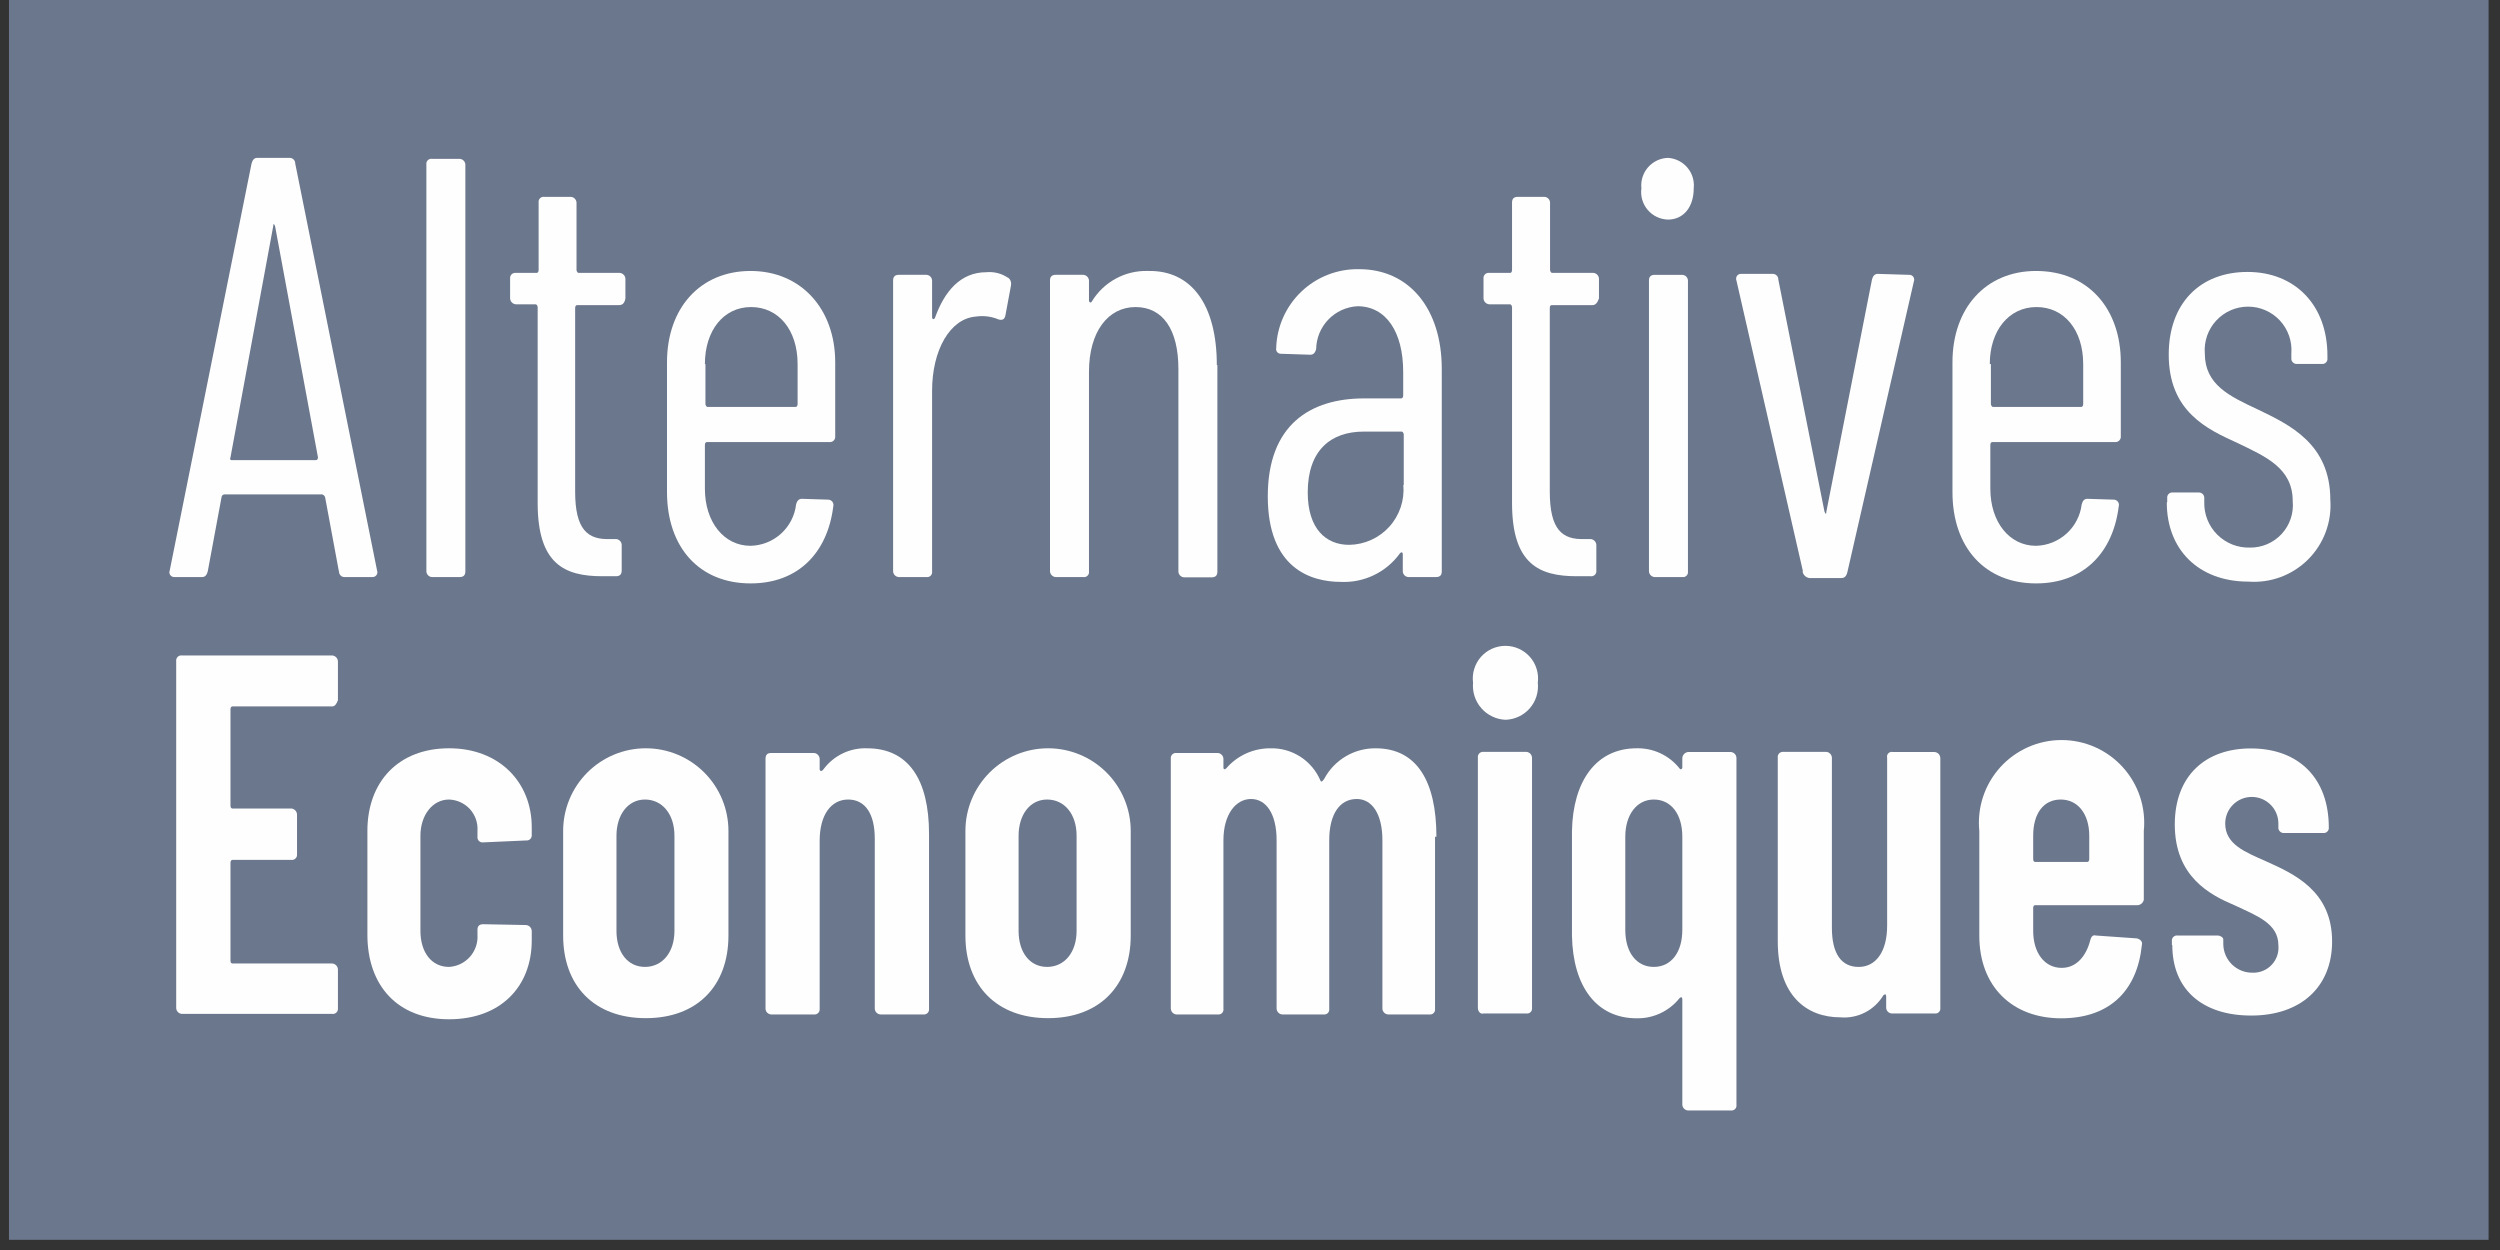 <svg width="140" height="70" viewBox="0 0 140 70" fill="none" xmlns="http://www.w3.org/2000/svg">
<rect x="0" y="0" width="140" height="70" fill="#333333" stroke="none"/>
<path d="M139.361 0H0.502V69.43H139.361V0Z" fill="#6B778C"/>
<path d="M18.978 32L18.207 27.849C18.195 27.811 18.174 27.776 18.146 27.748C18.117 27.72 18.083 27.699 18.045 27.687H12.56C12.519 27.691 12.481 27.709 12.452 27.739C12.424 27.769 12.407 27.808 12.405 27.849L11.634 32C11.58 32.216 11.472 32.316 11.318 32.316H9.775C9.729 32.319 9.683 32.311 9.642 32.291C9.6 32.272 9.564 32.243 9.537 32.206C9.51 32.169 9.493 32.125 9.487 32.08C9.482 32.034 9.488 31.988 9.505 31.946L14.087 9.157C14.141 8.949 14.242 8.841 14.404 8.841H16.216C16.258 8.84 16.3 8.847 16.339 8.863C16.378 8.878 16.413 8.902 16.442 8.931C16.472 8.961 16.495 8.996 16.511 9.035C16.526 9.074 16.534 9.115 16.533 9.157L21.115 31.946C21.132 31.988 21.138 32.034 21.133 32.08C21.127 32.125 21.11 32.169 21.083 32.206C21.056 32.243 21.02 32.272 20.978 32.291C20.937 32.311 20.891 32.319 20.845 32.316H19.302C19.26 32.318 19.218 32.311 19.179 32.296C19.139 32.281 19.104 32.258 19.074 32.228C19.044 32.198 19.021 32.163 19.006 32.123C18.99 32.084 18.984 32.042 18.986 32H18.978ZM12.961 25.766H17.698C17.752 25.766 17.806 25.72 17.806 25.612L15.406 12.675C15.352 12.513 15.299 12.513 15.299 12.675L12.907 25.612C12.853 25.72 12.907 25.766 12.961 25.766Z" fill="#FEFEFE"/>
<path d="M23.877 32V9.211C23.871 9.168 23.874 9.124 23.888 9.083C23.901 9.042 23.924 9.004 23.955 8.973C23.986 8.942 24.024 8.919 24.065 8.906C24.106 8.892 24.15 8.888 24.194 8.895H25.736C25.82 8.899 25.899 8.933 25.959 8.991C26.019 9.05 26.055 9.128 26.06 9.211V32C26.06 32.216 25.952 32.316 25.736 32.316H24.194C24.111 32.312 24.032 32.278 23.974 32.219C23.916 32.161 23.881 32.082 23.877 32Z" fill="#FEFEFE"/>
<path d="M34.63 17.087H32.316C32.261 17.087 32.208 17.141 32.208 17.249V27.525C32.208 29.654 32.902 30.241 34.182 30.186H34.499C34.582 30.192 34.66 30.228 34.719 30.288C34.777 30.348 34.811 30.427 34.815 30.511V31.945C34.815 32.161 34.715 32.269 34.499 32.269H33.727C31.598 32.269 30.109 31.575 30.109 28.165V17.195C30.109 17.141 30.055 17.041 30.001 17.041H28.883C28.8 17.034 28.722 16.997 28.664 16.938C28.606 16.878 28.572 16.8 28.566 16.717V15.598C28.561 15.556 28.566 15.512 28.58 15.472C28.595 15.431 28.618 15.394 28.648 15.364C28.678 15.334 28.715 15.31 28.756 15.296C28.797 15.282 28.84 15.277 28.883 15.282H30.055C30.109 15.282 30.163 15.228 30.163 15.12V11.34C30.157 11.297 30.16 11.253 30.174 11.212C30.188 11.171 30.211 11.133 30.241 11.102C30.272 11.071 30.31 11.048 30.351 11.035C30.392 11.021 30.436 11.017 30.48 11.024H31.968C32.05 11.029 32.128 11.064 32.186 11.123C32.244 11.181 32.279 11.258 32.285 11.34V15.12C32.285 15.174 32.339 15.282 32.393 15.282H34.707C34.789 15.289 34.865 15.325 34.923 15.383C34.981 15.441 35.016 15.517 35.023 15.598V16.717C34.969 16.987 34.861 17.087 34.653 17.087H34.63Z" fill="#FEFEFE"/>
<path d="M46.448 24.756H39.582C39.528 24.756 39.474 24.81 39.474 24.918V27.371C39.474 29.23 40.539 30.565 42.028 30.565C42.661 30.552 43.268 30.311 43.738 29.886C44.207 29.46 44.507 28.879 44.581 28.25C44.635 28.034 44.743 27.934 44.905 27.934L46.394 27.98C46.438 27.983 46.481 27.996 46.52 28.018C46.559 28.039 46.592 28.069 46.618 28.105C46.644 28.142 46.661 28.183 46.669 28.227C46.677 28.27 46.675 28.315 46.664 28.358C46.34 30.966 44.689 32.671 42.035 32.671C39.158 32.671 37.352 30.649 37.352 27.556V20.289C37.352 17.25 39.212 15.174 42.035 15.174C44.859 15.174 46.772 17.303 46.772 20.289V24.493C46.764 24.57 46.727 24.64 46.667 24.689C46.608 24.738 46.532 24.762 46.456 24.756H46.448ZM39.505 20.389V22.626C39.505 22.68 39.559 22.788 39.613 22.788H44.558C44.612 22.788 44.666 22.734 44.666 22.626V20.389C44.666 18.476 43.601 17.195 42.058 17.195C40.515 17.195 39.474 18.515 39.474 20.389H39.505Z" fill="#FEFEFE"/>
<path d="M56.455 15.545C56.519 15.595 56.568 15.662 56.596 15.738C56.625 15.814 56.632 15.897 56.617 15.977L56.301 17.674C56.247 17.89 56.139 17.944 55.923 17.89C55.522 17.72 55.081 17.664 54.65 17.728C53.207 17.836 52.197 19.595 52.197 21.886V32C52.203 32.043 52.2 32.087 52.186 32.128C52.173 32.169 52.149 32.207 52.119 32.238C52.088 32.268 52.05 32.291 52.009 32.305C51.968 32.319 51.924 32.322 51.881 32.316H50.338C50.254 32.312 50.175 32.278 50.115 32.22C50.055 32.161 50.019 32.083 50.014 32V15.707C50.014 15.491 50.122 15.39 50.338 15.39H51.881C51.963 15.394 52.041 15.429 52.1 15.487C52.158 15.546 52.193 15.624 52.197 15.707V17.743C52.197 17.905 52.305 17.905 52.359 17.797C52.891 16.308 53.794 15.244 55.236 15.244C55.667 15.203 56.099 15.315 56.455 15.56V15.545Z" fill="#FEFEFE"/>
<path d="M68.173 20.443V32.015C68.173 32.231 68.065 32.331 67.849 32.331H66.306C66.224 32.326 66.147 32.291 66.088 32.232C66.03 32.174 65.995 32.097 65.99 32.015V20.659C65.99 18.476 65.133 17.195 63.59 17.195C62.047 17.195 60.983 18.584 60.983 20.821V31.999C60.989 32.042 60.986 32.086 60.972 32.128C60.959 32.169 60.936 32.207 60.905 32.237C60.874 32.268 60.836 32.291 60.795 32.305C60.754 32.319 60.71 32.322 60.667 32.316H59.124C59.04 32.312 58.961 32.278 58.901 32.219C58.842 32.161 58.805 32.083 58.8 31.999V15.707C58.8 15.491 58.908 15.39 59.124 15.39H60.667C60.749 15.396 60.826 15.431 60.884 15.489C60.942 15.547 60.977 15.624 60.983 15.707V16.825C60.983 16.933 61.091 16.987 61.145 16.879C61.471 16.343 61.933 15.902 62.485 15.603C63.036 15.303 63.657 15.155 64.285 15.174C66.738 15.12 68.142 17.087 68.142 20.443H68.173Z" fill="#FEFEFE"/>
<path d="M80.739 20.659V32C80.739 32.216 80.632 32.316 80.415 32.316H78.873C78.79 32.312 78.712 32.278 78.653 32.219C78.594 32.16 78.56 32.082 78.556 32V31.043C78.556 30.935 78.502 30.881 78.394 30.989C78.02 31.508 77.522 31.926 76.945 32.205C76.369 32.484 75.732 32.615 75.093 32.586C73.388 32.586 70.996 31.814 70.996 27.795C70.996 23.776 73.388 22.31 76.396 22.31H78.471C78.525 22.31 78.579 22.256 78.579 22.148V20.829C78.579 18.592 77.623 17.149 76.018 17.149C75.4 17.182 74.818 17.448 74.389 17.893C73.96 18.339 73.715 18.93 73.704 19.549C73.65 19.765 73.542 19.865 73.38 19.865L71.729 19.811C71.689 19.812 71.65 19.804 71.614 19.787C71.579 19.771 71.547 19.746 71.522 19.716C71.496 19.686 71.478 19.65 71.469 19.611C71.459 19.573 71.459 19.533 71.467 19.494C71.501 18.297 72.006 17.161 72.873 16.333C73.739 15.506 74.897 15.053 76.095 15.074C78.927 15.066 80.739 17.304 80.739 20.659ZM78.61 27.155V24.331C78.61 24.277 78.556 24.169 78.502 24.169H76.373C74.506 24.169 73.233 25.234 73.233 27.579C73.233 29.6 74.244 30.511 75.548 30.511C75.973 30.506 76.392 30.413 76.78 30.239C77.168 30.064 77.515 29.812 77.8 29.497C78.086 29.182 78.303 28.811 78.438 28.408C78.574 28.005 78.624 27.578 78.587 27.155H78.61Z" fill="#FEFEFE"/>
<path d="M89.202 17.087H86.888C86.834 17.087 86.788 17.142 86.788 17.25V27.525C86.788 29.654 87.474 30.241 88.755 30.186H89.071C89.155 30.192 89.235 30.228 89.294 30.288C89.354 30.347 89.39 30.426 89.395 30.511V31.945C89.402 31.989 89.398 32.034 89.384 32.077C89.37 32.119 89.346 32.157 89.315 32.189C89.283 32.22 89.245 32.244 89.203 32.258C89.16 32.272 89.115 32.276 89.071 32.269H88.3C86.171 32.269 84.674 31.575 84.674 28.165V17.195C84.674 17.142 84.62 17.041 84.574 17.041H83.401C83.317 17.036 83.238 17 83.178 16.94C83.118 16.881 83.083 16.801 83.077 16.717V15.599C83.072 15.555 83.077 15.511 83.091 15.47C83.106 15.428 83.13 15.391 83.161 15.361C83.192 15.33 83.231 15.307 83.272 15.293C83.314 15.28 83.358 15.276 83.401 15.282H84.574C84.62 15.282 84.674 15.228 84.674 15.12V11.34C84.674 11.124 84.782 11.024 84.998 11.024H86.487C86.57 11.028 86.648 11.062 86.706 11.121C86.765 11.179 86.799 11.258 86.803 11.34V15.12C86.803 15.174 86.857 15.282 86.911 15.282H89.226C89.308 15.288 89.385 15.323 89.443 15.381C89.501 15.439 89.536 15.517 89.542 15.599V16.717C89.442 16.987 89.334 17.087 89.172 17.087H89.202Z" fill="#FEFEFE"/>
<path d="M91.918 10.546C91.895 10.335 91.917 10.121 91.981 9.918C92.045 9.716 92.15 9.528 92.29 9.368C92.43 9.208 92.601 9.079 92.793 8.988C92.985 8.897 93.194 8.847 93.406 8.841C93.615 8.853 93.819 8.908 94.005 9.001C94.192 9.095 94.358 9.225 94.493 9.385C94.628 9.544 94.729 9.729 94.79 9.929C94.851 10.128 94.871 10.338 94.849 10.546C94.849 11.611 94.263 12.297 93.406 12.297C93.19 12.291 92.976 12.24 92.781 12.147C92.585 12.053 92.411 11.919 92.271 11.754C92.13 11.589 92.026 11.396 91.965 11.188C91.904 10.979 91.888 10.761 91.918 10.546ZM92.342 32V15.707C92.342 15.491 92.45 15.391 92.666 15.391H94.209C94.291 15.394 94.37 15.429 94.428 15.487C94.487 15.546 94.521 15.624 94.525 15.707V32C94.531 32.043 94.528 32.087 94.514 32.128C94.501 32.169 94.478 32.207 94.447 32.238C94.416 32.269 94.379 32.292 94.337 32.305C94.296 32.319 94.252 32.323 94.209 32.316H92.666C92.582 32.312 92.503 32.278 92.443 32.22C92.384 32.161 92.347 32.083 92.342 32Z" fill="#FEFEFE"/>
<path d="M100.966 32L97.24 15.707C97.223 15.664 97.217 15.618 97.223 15.573C97.228 15.527 97.246 15.484 97.272 15.447C97.299 15.41 97.335 15.38 97.377 15.361C97.419 15.342 97.465 15.333 97.51 15.337H99.269C99.311 15.336 99.353 15.343 99.391 15.359C99.43 15.374 99.466 15.397 99.495 15.427C99.525 15.457 99.548 15.492 99.564 15.531C99.579 15.569 99.587 15.611 99.585 15.653L102.17 28.644C102.224 28.806 102.278 28.806 102.278 28.644L104.831 15.653C104.885 15.445 104.993 15.337 105.155 15.337L106.906 15.391C106.952 15.387 106.998 15.396 107.04 15.415C107.081 15.434 107.117 15.464 107.144 15.501C107.171 15.538 107.188 15.581 107.194 15.627C107.2 15.672 107.194 15.718 107.176 15.761L103.45 32.054C103.396 32.27 103.288 32.37 103.126 32.37H101.321C101.227 32.357 101.14 32.313 101.072 32.247C101.004 32.18 100.959 32.094 100.943 32H100.966Z" fill="#FEFEFE"/>
<path d="M118.433 24.756H111.567C111.513 24.756 111.459 24.81 111.459 24.918V27.371C111.459 29.23 112.524 30.565 114.013 30.565C114.646 30.551 115.254 30.309 115.724 29.884C116.195 29.459 116.496 28.879 116.574 28.25C116.628 28.034 116.728 27.934 116.89 27.934L118.379 27.98C118.424 27.982 118.468 27.994 118.507 28.015C118.547 28.036 118.581 28.066 118.607 28.103C118.633 28.139 118.651 28.181 118.658 28.226C118.665 28.27 118.662 28.315 118.649 28.358C118.325 30.966 116.674 32.671 114.02 32.671C111.151 32.671 109.338 30.649 109.338 27.556V20.289C109.338 17.25 111.205 15.174 114.02 15.174C116.952 15.174 118.765 17.303 118.765 20.289V24.493C118.755 24.57 118.716 24.641 118.656 24.69C118.595 24.739 118.518 24.762 118.441 24.756H118.433ZM111.49 20.389V22.626C111.49 22.68 111.544 22.788 111.598 22.788H116.551C116.605 22.788 116.659 22.734 116.659 22.626V20.389C116.659 18.476 115.594 17.195 114.044 17.195C112.493 17.195 111.428 18.515 111.428 20.389H111.49Z" fill="#FEFEFE"/>
<path d="M121.364 28.112V27.903C121.358 27.86 121.362 27.816 121.375 27.774C121.389 27.733 121.412 27.695 121.442 27.663C121.473 27.632 121.51 27.608 121.551 27.594C121.593 27.579 121.637 27.574 121.68 27.579H123.123C123.2 27.575 123.276 27.601 123.335 27.651C123.394 27.701 123.431 27.772 123.439 27.849V28.112C123.43 28.45 123.489 28.786 123.614 29.1C123.739 29.414 123.927 29.699 124.166 29.939C124.405 30.177 124.69 30.365 125.004 30.49C125.318 30.615 125.655 30.675 125.993 30.665C126.327 30.67 126.659 30.604 126.966 30.472C127.273 30.34 127.549 30.144 127.776 29.898C128.002 29.652 128.174 29.361 128.28 29.044C128.386 28.727 128.424 28.39 128.392 28.058C128.392 26.198 126.849 25.558 125.306 24.81C123.601 24.038 121.449 23.051 121.449 19.857C121.449 16.987 123.2 15.229 125.861 15.229C128.523 15.229 130.336 17.088 130.336 19.911V20.058C130.342 20.101 130.338 20.145 130.325 20.187C130.311 20.228 130.288 20.266 130.258 20.298C130.227 20.329 130.19 20.353 130.148 20.367C130.107 20.382 130.063 20.387 130.02 20.382H128.631C128.554 20.386 128.478 20.36 128.419 20.31C128.36 20.26 128.322 20.189 128.315 20.112V19.795C128.341 19.461 128.299 19.125 128.189 18.808C128.079 18.491 127.905 18.2 127.678 17.953C127.45 17.707 127.174 17.51 126.867 17.376C126.56 17.241 126.228 17.172 125.892 17.172C125.557 17.172 125.225 17.241 124.918 17.376C124.611 17.51 124.335 17.707 124.107 17.953C123.879 18.2 123.705 18.491 123.596 18.808C123.486 19.125 123.443 19.461 123.47 19.795C123.47 21.547 124.851 22.187 126.448 22.935C128.207 23.784 130.498 24.848 130.498 27.988C130.543 28.601 130.455 29.217 130.24 29.793C130.026 30.37 129.69 30.893 129.255 31.328C128.82 31.763 128.297 32.099 127.721 32.313C127.144 32.528 126.529 32.615 125.916 32.571C123.1 32.571 121.341 30.758 121.341 28.15L121.364 28.112Z" fill="#FEFEFE"/>
<path d="M18.6 39.56H13.015C12.961 39.56 12.907 39.614 12.907 39.722V45.122C12.907 45.23 12.961 45.276 13.015 45.276H16.309C16.393 45.282 16.472 45.318 16.532 45.377C16.591 45.437 16.627 45.516 16.633 45.6V47.837C16.638 47.881 16.633 47.925 16.619 47.966C16.604 48.007 16.58 48.045 16.549 48.075C16.517 48.106 16.48 48.129 16.438 48.142C16.396 48.156 16.352 48.16 16.309 48.154H13.015C12.961 48.154 12.907 48.208 12.907 48.316V53.801C12.907 53.909 12.961 53.955 13.015 53.955H18.6C18.684 53.96 18.763 53.996 18.823 54.056C18.883 54.115 18.919 54.195 18.924 54.279V56.462C18.929 56.505 18.924 56.55 18.91 56.591C18.895 56.632 18.871 56.669 18.84 56.7C18.809 56.731 18.771 56.754 18.729 56.767C18.688 56.781 18.643 56.785 18.6 56.778H10.191C10.108 56.775 10.029 56.74 9.969 56.682C9.909 56.624 9.873 56.545 9.867 56.462V37.029C9.861 36.985 9.865 36.94 9.879 36.898C9.893 36.856 9.916 36.818 9.948 36.786C9.979 36.755 10.018 36.731 10.06 36.717C10.102 36.703 10.147 36.699 10.191 36.705H18.6C18.684 36.711 18.763 36.747 18.823 36.806C18.883 36.866 18.919 36.945 18.924 37.029V39.213C18.855 39.398 18.762 39.56 18.6 39.56Z" fill="#FEFEFE"/>
<path d="M20.574 52.342V46.533C20.574 43.764 22.325 41.904 25.149 41.904C27.972 41.904 29.778 43.818 29.778 46.325V46.749C29.783 46.793 29.778 46.837 29.763 46.878C29.749 46.919 29.725 46.957 29.694 46.987C29.662 47.018 29.624 47.041 29.583 47.054C29.541 47.068 29.497 47.072 29.453 47.066L27.062 47.173C27.019 47.18 26.975 47.176 26.933 47.162C26.891 47.149 26.853 47.126 26.822 47.095C26.791 47.065 26.767 47.027 26.752 46.986C26.738 46.945 26.733 46.901 26.738 46.857V46.533C26.754 46.312 26.724 46.089 26.652 45.88C26.579 45.67 26.465 45.477 26.316 45.312C26.166 45.148 25.985 45.016 25.783 44.923C25.582 44.831 25.363 44.78 25.141 44.774C24.239 44.774 23.544 45.631 23.544 46.803V52.126C23.544 53.353 24.185 54.147 25.141 54.147C25.365 54.136 25.585 54.079 25.787 53.982C25.989 53.884 26.169 53.748 26.318 53.58C26.467 53.411 26.58 53.215 26.652 53.003C26.725 52.791 26.754 52.566 26.738 52.342V52.072C26.738 51.856 26.846 51.756 27.062 51.756L29.453 51.802C29.538 51.808 29.617 51.843 29.677 51.903C29.736 51.963 29.772 52.042 29.778 52.126V52.658C29.778 55.266 28.019 57.079 25.149 57.079C22.279 57.079 20.574 55.212 20.574 52.342Z" fill="#FEFEFE"/>
<path d="M31.536 52.388V46.533C31.536 45.306 32.024 44.128 32.892 43.26C33.76 42.392 34.937 41.904 36.165 41.904C37.392 41.904 38.57 42.392 39.438 43.26C40.306 44.128 40.793 45.306 40.793 46.533V52.388C40.793 55.212 39.042 57.017 36.165 57.017C33.287 57.017 31.536 55.212 31.536 52.388ZM37.769 52.126V46.803C37.769 45.577 37.075 44.774 36.118 44.774C35.162 44.774 34.522 45.631 34.522 46.803V52.126C34.522 53.353 35.162 54.147 36.118 54.147C37.075 54.147 37.769 53.353 37.769 52.126Z" fill="#FEFEFE"/>
<path d="M52.026 46.695V56.493C52.031 56.536 52.026 56.58 52.012 56.621C51.997 56.663 51.974 56.7 51.942 56.731C51.911 56.761 51.873 56.784 51.831 56.798C51.79 56.811 51.745 56.815 51.702 56.809H49.311C49.227 56.805 49.148 56.771 49.088 56.713C49.028 56.654 48.992 56.576 48.987 56.493V46.958C48.987 45.577 48.454 44.774 47.498 44.774C46.541 44.774 45.901 45.631 45.901 47.089V56.493C45.906 56.535 45.901 56.579 45.887 56.619C45.873 56.66 45.85 56.697 45.819 56.727C45.789 56.758 45.752 56.781 45.711 56.795C45.671 56.809 45.627 56.814 45.585 56.809H43.185C43.103 56.805 43.025 56.771 42.966 56.712C42.907 56.654 42.873 56.575 42.869 56.493V42.491C42.869 42.275 42.969 42.167 43.185 42.167H45.585C45.667 42.174 45.745 42.211 45.803 42.27C45.861 42.33 45.896 42.408 45.901 42.491V43.077C45.901 43.178 46.009 43.232 46.117 43.077C46.399 42.698 46.769 42.393 47.195 42.188C47.621 41.984 48.09 41.887 48.562 41.905C50.877 41.905 52.026 43.664 52.026 46.695Z" fill="#FEFEFE"/>
<path d="M54.063 52.388V46.533C54.063 45.306 54.551 44.128 55.419 43.26C56.287 42.392 57.465 41.904 58.692 41.904C59.92 41.904 61.097 42.392 61.965 43.26C62.833 44.128 63.321 45.306 63.321 46.533V52.388C63.321 55.212 61.562 57.017 58.692 57.017C55.822 57.017 54.063 55.212 54.063 52.388ZM60.289 52.126V46.803C60.289 45.577 59.602 44.774 58.638 44.774C57.674 44.774 57.041 45.631 57.041 46.803V52.126C57.041 53.353 57.681 54.147 58.638 54.147C59.595 54.147 60.289 53.353 60.289 52.126Z" fill="#FEFEFE"/>
<path d="M80.362 46.858V56.493C80.368 56.536 80.364 56.58 80.351 56.621C80.337 56.663 80.314 56.7 80.283 56.731C80.253 56.762 80.215 56.785 80.174 56.798C80.132 56.812 80.088 56.816 80.045 56.809H77.731C77.649 56.804 77.572 56.769 77.513 56.71C77.455 56.652 77.42 56.575 77.415 56.493V47.058C77.415 45.569 76.829 44.744 75.98 44.744C75.016 44.744 74.437 45.6 74.437 47.058V56.493C74.444 56.536 74.44 56.58 74.426 56.621C74.413 56.663 74.389 56.7 74.359 56.731C74.328 56.762 74.29 56.785 74.249 56.798C74.208 56.812 74.164 56.816 74.121 56.809H71.806C71.724 56.804 71.647 56.769 71.589 56.71C71.531 56.652 71.496 56.575 71.49 56.493V47.058C71.49 45.569 70.904 44.744 70.055 44.744C69.207 44.744 68.512 45.6 68.512 47.058V56.493C68.519 56.536 68.515 56.58 68.501 56.621C68.488 56.663 68.465 56.7 68.434 56.731C68.403 56.762 68.366 56.785 68.324 56.798C68.283 56.812 68.239 56.816 68.196 56.809H65.882C65.799 56.804 65.722 56.769 65.664 56.71C65.606 56.652 65.571 56.575 65.565 56.493V42.491C65.559 42.448 65.563 42.404 65.576 42.362C65.59 42.321 65.613 42.282 65.644 42.251C65.674 42.22 65.712 42.196 65.753 42.181C65.794 42.167 65.838 42.162 65.882 42.167H68.196C68.279 42.173 68.358 42.209 68.416 42.269C68.474 42.328 68.509 42.408 68.512 42.491V42.969C68.512 43.078 68.566 43.124 68.674 43.023C68.978 42.671 69.355 42.389 69.779 42.196C70.202 42.003 70.662 41.904 71.127 41.905C71.724 41.887 72.312 42.05 72.814 42.372C73.317 42.694 73.71 43.16 73.943 43.71C73.997 43.818 74.051 43.764 74.159 43.61C74.437 43.09 74.852 42.656 75.36 42.355C75.867 42.054 76.447 41.899 77.037 41.905C79.351 41.905 80.439 43.764 80.439 46.858H80.362Z" fill="#FEFEFE"/>
<path d="M82.491 38.233C82.457 37.975 82.479 37.712 82.555 37.464C82.63 37.215 82.758 36.985 82.93 36.789C83.101 36.594 83.313 36.437 83.55 36.33C83.787 36.223 84.044 36.167 84.304 36.167C84.564 36.167 84.821 36.223 85.058 36.33C85.295 36.437 85.506 36.594 85.678 36.789C85.85 36.985 85.978 37.215 86.053 37.464C86.129 37.712 86.15 37.975 86.117 38.233C86.144 38.49 86.119 38.75 86.041 38.997C85.963 39.244 85.835 39.472 85.665 39.667C85.495 39.862 85.286 40.02 85.051 40.13C84.817 40.24 84.563 40.301 84.304 40.308C84.047 40.296 83.794 40.233 83.562 40.121C83.33 40.009 83.123 39.852 82.954 39.658C82.784 39.464 82.656 39.237 82.576 38.993C82.497 38.748 82.468 38.489 82.491 38.233ZM82.761 56.439V42.429C82.755 42.386 82.759 42.342 82.772 42.3C82.786 42.258 82.809 42.221 82.839 42.189C82.87 42.158 82.907 42.134 82.948 42.12C82.99 42.105 83.034 42.1 83.077 42.105H85.477C85.56 42.111 85.638 42.147 85.697 42.207C85.755 42.267 85.789 42.346 85.793 42.429V56.439C85.799 56.482 85.796 56.526 85.782 56.567C85.769 56.608 85.745 56.646 85.715 56.677C85.684 56.708 85.646 56.731 85.605 56.744C85.564 56.758 85.519 56.761 85.477 56.755H83.077C82.923 56.809 82.761 56.655 82.761 56.439Z" fill="#FEFEFE"/>
<path d="M94.526 42.113H96.925C97.008 42.118 97.087 42.155 97.145 42.214C97.203 42.274 97.238 42.353 97.241 42.437V61.869C97.248 61.912 97.244 61.956 97.231 61.998C97.217 62.039 97.194 62.077 97.163 62.108C97.132 62.138 97.095 62.161 97.053 62.175C97.012 62.189 96.968 62.192 96.925 62.186H94.526C94.444 62.18 94.366 62.145 94.308 62.087C94.25 62.029 94.215 61.952 94.21 61.869V55.96C94.21 55.852 94.156 55.798 94.047 55.906C93.76 56.263 93.396 56.549 92.981 56.743C92.567 56.937 92.114 57.033 91.656 57.025C89.419 57.025 88.084 55.266 88.03 52.396V46.533C88.084 43.764 89.365 41.904 91.656 41.904C92.114 41.895 92.568 41.99 92.983 42.184C93.397 42.378 93.762 42.665 94.047 43.023C94.102 43.123 94.21 43.077 94.21 42.969V42.491C94.205 42.4 94.235 42.31 94.293 42.24C94.352 42.17 94.435 42.124 94.526 42.113ZM94.21 52.072V46.857C94.21 45.577 93.569 44.774 92.613 44.774C91.656 44.774 91.016 45.631 91.016 46.857V52.072C91.016 53.353 91.656 54.147 92.613 54.147C93.569 54.147 94.21 53.353 94.21 52.072Z" fill="#FEFEFE"/>
<path d="M105.973 42.113H108.341C108.424 42.12 108.502 42.157 108.56 42.216C108.618 42.276 108.652 42.354 108.658 42.437V56.439C108.664 56.482 108.661 56.526 108.647 56.567C108.633 56.608 108.61 56.646 108.579 56.677C108.549 56.708 108.511 56.731 108.47 56.744C108.428 56.758 108.384 56.761 108.341 56.755H105.942C105.86 56.751 105.781 56.717 105.723 56.658C105.664 56.6 105.63 56.521 105.626 56.439V55.798C105.626 55.69 105.572 55.636 105.464 55.744C105.218 56.152 104.863 56.483 104.439 56.7C104.015 56.917 103.539 57.011 103.065 56.971C101.152 56.971 99.555 55.744 99.555 52.713V42.429C99.548 42.386 99.552 42.342 99.566 42.3C99.579 42.259 99.602 42.221 99.633 42.189C99.663 42.158 99.701 42.134 99.742 42.12C99.783 42.105 99.828 42.1 99.871 42.105H102.27C102.353 42.111 102.432 42.147 102.49 42.207C102.549 42.267 102.583 42.346 102.586 42.429V51.964C102.586 53.407 103.119 54.148 104.083 54.148C105.047 54.148 105.68 53.299 105.68 51.833V42.429C105.67 42.39 105.67 42.349 105.679 42.31C105.688 42.27 105.706 42.234 105.731 42.202C105.756 42.171 105.789 42.146 105.825 42.129C105.862 42.112 105.902 42.104 105.942 42.105L105.973 42.113Z" fill="#FEFEFE"/>
<path d="M119.713 50.691H113.958C113.912 50.691 113.858 50.738 113.858 50.846V52.126C113.858 53.353 114.49 54.201 115.455 54.201C116.303 54.201 116.836 53.507 117.052 52.659C117.106 52.443 117.206 52.342 117.368 52.389L119.682 52.551C119.844 52.605 119.999 52.713 119.945 52.921C119.682 55.482 118.139 57.025 115.424 57.025C112.708 57.025 110.841 55.266 110.841 52.396V46.533C110.777 45.89 110.848 45.24 111.05 44.625C111.252 44.011 111.581 43.446 112.014 42.966C112.448 42.486 112.978 42.103 113.569 41.84C114.161 41.578 114.8 41.442 115.447 41.442C116.094 41.442 116.734 41.578 117.325 41.84C117.916 42.103 118.446 42.486 118.879 42.966C119.313 43.446 119.642 44.011 119.844 44.625C120.046 45.24 120.117 45.89 120.053 46.533V50.391C120.035 50.47 119.993 50.542 119.932 50.596C119.871 50.65 119.794 50.684 119.713 50.691ZM113.858 46.834V48.107C113.858 48.215 113.912 48.269 113.958 48.269H116.89C116.944 48.269 116.998 48.215 116.998 48.107V46.803C116.998 45.577 116.357 44.774 115.401 44.774C114.444 44.774 113.858 45.546 113.858 46.803V46.834Z" fill="#FEFEFE"/>
<path d="M121.626 52.921V52.712C121.62 52.669 121.624 52.623 121.637 52.581C121.651 52.539 121.675 52.501 121.707 52.469C121.738 52.438 121.777 52.414 121.819 52.4C121.861 52.386 121.906 52.382 121.95 52.389H124.187C124.342 52.389 124.504 52.496 124.504 52.605V52.874C124.507 53.088 124.552 53.299 124.636 53.495C124.721 53.691 124.844 53.868 124.997 54.016C125.151 54.164 125.332 54.281 125.53 54.359C125.729 54.437 125.941 54.475 126.154 54.471C126.354 54.477 126.552 54.44 126.736 54.362C126.919 54.285 127.085 54.17 127.22 54.024C127.356 53.878 127.459 53.705 127.523 53.516C127.586 53.327 127.609 53.127 127.589 52.928C127.589 51.71 126.371 51.278 125.144 50.699C123.755 50.113 121.788 49.094 121.788 46.171C121.788 43.455 123.493 41.912 126.046 41.912C128.762 41.912 130.413 43.617 130.413 46.333C130.418 46.375 130.413 46.419 130.399 46.459C130.385 46.5 130.361 46.537 130.331 46.567C130.301 46.598 130.264 46.621 130.223 46.635C130.183 46.649 130.139 46.654 130.097 46.649H127.913C127.836 46.656 127.759 46.632 127.699 46.583C127.638 46.534 127.599 46.464 127.589 46.387V46.117C127.589 45.722 127.433 45.343 127.153 45.064C126.874 44.785 126.495 44.628 126.1 44.628C125.706 44.628 125.327 44.785 125.048 45.064C124.768 45.343 124.612 45.722 124.612 46.117C124.612 47.289 125.73 47.714 126.926 48.246C128.469 48.94 130.598 49.897 130.598 52.72C130.598 55.274 128.839 56.871 126.07 56.871C123.3 56.871 121.649 55.382 121.649 52.928L121.626 52.921Z" fill="#FEFEFE"/>
</svg>
